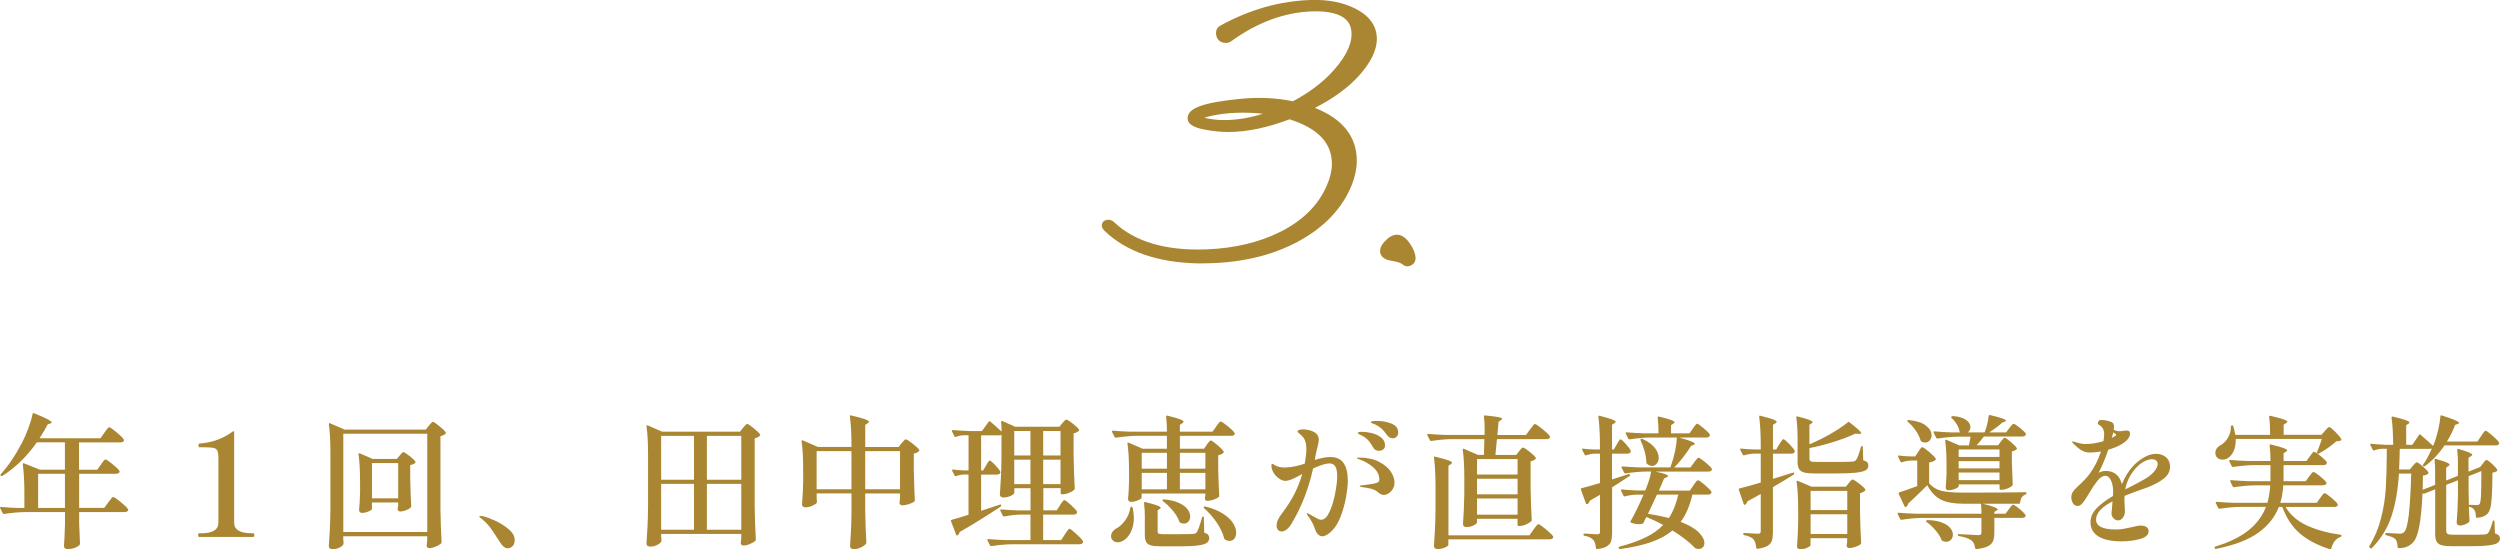 <?xml version="1.0" encoding="UTF-8"?><svg id="a" xmlns="http://www.w3.org/2000/svg" width="593.2" height="130.35" viewBox="0 0 593.2 130.35"><defs><style>.b{fill:#aa8632;}</style></defs><g><g><path class="b" d="M321.5,17.56c-2.81,3.05-6.83,5.78-12.05,8.2,7.67,2.39,11.5,6.52,11.5,12.4,0,1.67-.36,3.43-1.08,5.28-2.11,5.31-6.13,9.6-12.07,12.87-6.51,3.58-14.33,5.31-23.48,5.19-9.37-.19-16.53-2.66-21.5-7.4-.47-.47-.52-.77-.14-.9,.38-.12,.72-.03,1.04,.28,5.12,4.84,12.68,7.07,22.68,6.69,6.82-.28,12.79-1.71,17.92-4.29,5.56-2.8,9.38-6.63,11.46-11.5,.85-1.92,1.27-3.74,1.27-5.47,0-5.5-3.69-9.38-11.08-11.65-5.31,2.04-10.14,3.06-14.47,3.06-1.6,0-3.27-.16-5-.47-2.45-.41-3.68-1.01-3.68-1.79,0-1.67,3.96-2.88,11.88-3.63,4.31-.41,8.39-.19,12.26,.66,3.74-1.95,6.87-4.21,9.38-6.79,3.58-3.74,5.38-7.12,5.38-10.14,0-4.5-3.44-6.65-10.33-6.46-6.79,.22-13.36,2.62-19.71,7.21-.25,.19-.5,.28-.75,.28-.91,0-1.37-.47-1.37-1.41,0-.35,.16-.61,.47-.8,6.88-3.8,13.99-5.8,21.31-5.99,3.77-.09,7.04,.55,9.81,1.93,3.05,1.54,4.57,3.65,4.57,6.32,0,2.48-1.41,5.25-4.22,8.3Zm-17.89,9.05c-3.21-.69-6.63-.97-10.28-.85-2.39,.09-4.53,.37-6.44,.83-1.9,.46-2.85,.94-2.85,1.44,0,.54,1.19,.96,3.58,1.27,.91,.13,1.85,.19,2.83,.19,4.18,0,8.56-.96,13.15-2.88Z"/><path class="b" d="M285.24,62.5c-.31,0-.62,0-.93,0-9.59-.19-17.05-2.78-22.18-7.68-.22-.22-.85-.85-.67-1.64,.1-.44,.43-.78,.9-.93,.74-.25,1.47-.06,2.06,.52,4.88,4.61,12.26,6.77,21.93,6.4,6.64-.28,12.53-1.68,17.5-4.19,5.32-2.67,9.02-6.38,10.99-11,.79-1.79,1.19-3.5,1.19-5.08,0-4.98-3.29-8.44-10.05-10.59-5.28,2-10.16,3.01-14.51,3.01-1.66,0-3.4-.16-5.18-.49-2.09-.35-4.5-.98-4.5-2.77,0-2.42,3.7-3.76,12.79-4.63,4.26-.4,8.36-.2,12.21,.6,3.49-1.85,6.45-4.02,8.81-6.43,3.38-3.52,5.09-6.7,5.09-9.44,0-1.51-.43-2.66-1.31-3.51-1.44-1.4-4.14-2.05-7.99-1.95-6.55,.21-13,2.58-19.15,7.02-.42,.31-.87,.47-1.34,.47-1.46,0-2.37-.93-2.37-2.41,0-.7,.34-1.29,.96-1.66,7.02-3.88,14.35-5.94,21.8-6.13,3.91-.1,7.38,.59,10.28,2.04,3.4,1.72,5.13,4.15,5.13,7.21,0,2.73-1.51,5.75-4.48,8.98h0c-2.49,2.69-5.91,5.17-10.2,7.38,6.59,2.62,9.92,6.84,9.92,12.55,0,1.78-.39,3.68-1.15,5.64-2.19,5.51-6.4,10.02-12.52,13.38-6.41,3.53-14.16,5.32-23.05,5.32Zm20.73-36.23c.1,0,.2,.01,.29,.04,7.82,2.4,11.79,6.64,11.79,12.6,0,1.86-.46,3.84-1.36,5.87-2,4.69-5.6,8.51-10.7,11.35,.45-.22,.9-.46,1.34-.7,5.7-3.14,9.61-7.3,11.62-12.36,.67-1.73,1.01-3.38,1.01-4.91,0-5.44-3.53-9.18-10.8-11.44-.39-.12-.67-.48-.7-.89,0-.15,.01-.3,.07-.44-.36,.2-.73,.4-1.11,.6-.21,.11-.45,.14-.68,.09-1.21-.27-2.45-.47-3.71-.61,.26,.05,.53,.1,.79,.16,.43,.09,.74,.45,.78,.89,0,.07,0,.13,0,.19,.33-.12,.67-.25,1-.38,.12-.04,.24-.07,.36-.07Zm-20.2,1.68c.43,.11,1.06,.24,1.99,.36,.87,.12,1.77,.18,2.7,.18,2.95,0,6.03-.5,9.22-1.5-2.02-.22-4.13-.3-6.31-.23-2.3,.09-4.4,.36-6.24,.8-.6,.14-1.04,.28-1.36,.39Zm36-23.51c.63,1.04,.95,2.29,.95,3.73,0,3.27-1.9,6.91-5.65,10.83-1.71,1.76-3.71,3.38-5.98,4.85,4.1-2.11,7.35-4.45,9.68-6.98h0c2.62-2.84,3.96-5.41,3.96-7.62,0-1.96-.97-3.54-2.96-4.82Zm-27.34,1.48c-1.31,.59-2.62,1.24-3.91,1.95,.04,.16,.09,.27,.11,.29,.02,.01,.11,.05,.31,.05,0,0,.05,0,.15-.08,1.11-.8,2.22-1.53,3.34-2.21Z"/></g><g><path class="b" d="M334.88,61.26c0,.38-.16,.64-.47,.8-.35,.19-.64,.17-.9-.05-.63-.53-1.71-.91-3.25-1.13-1.19-.19-1.79-.63-1.79-1.32,0-.6,.44-1.29,1.32-2.07,.6-.53,1.16-.8,1.7-.8,.75,0,1.51,.57,2.26,1.7,.75,1.13,1.13,2.09,1.13,2.88Z"/><path class="b" d="M333.96,63.2c-.4,0-.78-.14-1.1-.43-.32-.27-1.07-.66-2.74-.9-2.31-.36-2.65-1.6-2.65-2.31,0-.9,.54-1.83,1.65-2.82,1.88-1.69,3.84-1.34,5.46,1.09,.88,1.31,1.3,2.43,1.3,3.43,0,.75-.37,1.37-1.02,1.69-.3,.16-.6,.24-.9,.24Zm.2-1.95h0Zm-2.67-3.56c-.27,0-.63,.19-1.03,.55-.94,.84-.99,1.25-.99,1.33,0,0,.16,.21,.95,.33,1.53,.22,2.66,.59,3.45,1.13-.06-.43-.29-1.1-.95-2.09-.53-.8-1.05-1.25-1.43-1.25Z"/></g></g><g><path class="b" d="M23.94,110.25c.07-.11,.19-.29,.36-.53s.31-.41,.42-.53c.11-.11,.21-.17,.31-.17,.2,0,.76,.37,1.67,1.11s1.45,1.27,1.63,1.62l.07,.13c0,.16-.09,.29-.27,.39s-.38,.15-.61,.15h-8.74v8.09h5.95l.95-1.29c.11-.14,.26-.33,.44-.58s.33-.43,.44-.54c.11-.11,.21-.17,.31-.17,.2,0,.79,.39,1.75,1.17s1.55,1.35,1.75,1.72l.07,.14c0,.16-.09,.29-.27,.39s-.39,.15-.61,.15h-10.78v2.62c.07,2.11,.14,3.73,.2,4.86,0,.11-.03,.22-.1,.31-.2,.25-.56,.48-1.07,.68-.51,.21-1.12,.31-1.82,.31-.27,0-.48-.07-.61-.2-.14-.14-.2-.29-.2-.48,.09-1.27,.17-2.99,.24-5.17v-2.92H5.85c-1.45,.02-3.07,.17-4.86,.44h-.1c-.09,0-.17-.06-.24-.17l-.61-1.19s-.03-.07-.03-.14c0-.11,.09-.17,.27-.17,1.07,.11,2.27,.19,3.6,.24h1.9v-3.74c0-2.47-.12-4.67-.37-6.6v-.07c0-.09,.02-.15,.07-.19,.04-.03,.11-.03,.2,.02l3.77,1.5h5.95v-6.49h-6.66c-2.33,3.33-5.05,5.98-8.16,7.96-.14,.09-.26,.08-.37-.03-.14-.09-.15-.21-.03-.37,1.79-1.95,3.48-4.46,5.07-7.51,.5-.95,.99-2.08,1.48-3.4,.49-1.31,.82-2.44,1-3.37,.04-.23,.17-.28,.37-.17,1.56,.63,2.65,1.12,3.26,1.45,.61,.33,.92,.57,.92,.73,0,.07-.1,.15-.31,.24l-.65,.21c-.43,.86-1.08,1.96-1.94,3.3h14.45l.92-1.29c.09-.14,.23-.33,.41-.58s.33-.44,.44-.56c.11-.12,.21-.19,.31-.19,.2,0,.78,.4,1.73,1.19,.95,.79,1.53,1.37,1.73,1.73,.04,.09,.06,.19,.03,.31-.14,.25-.41,.37-.82,.37h-9.83v6.49h4.32l.85-1.19Zm-14.89,2.18v8.09h6.36v-8.09h-6.36Z"/><path class="b" d="M47.26,127.42c-.16,0-.24-.15-.24-.44s.08-.44,.24-.44h.48c2.72,0,4.08-.84,4.08-2.52v-15.33c0-.84-.08-1.43-.26-1.77-.17-.34-.48-.56-.93-.65-.45-.09-1.24-.14-2.35-.14h-.95c-.16,0-.24-.15-.24-.44s.08-.44,.24-.44c3.01-.23,5.64-1.18,7.89-2.86l.17-.07c.11,0,.17,.08,.17,.24v21.45c0,1.68,1.37,2.52,4.11,2.52h.44c.16,0,.24,.15,.24,.44s-.08,.44-.24,.44h-12.85Z"/><path class="b" d="M81.46,127.87c.02,.25,.03,.44,.03,.58s.01,.25,.03,.34v.17c0,.29-.27,.6-.82,.9-.54,.31-1.15,.46-1.8,.46-.25,0-.46-.07-.63-.2-.17-.14-.25-.29-.25-.48,.09-1.34,.17-2.63,.24-3.89,.07-1.26,.11-2.91,.14-4.95v-13.53c0-2.67-.12-4.87-.37-6.6v-.07c0-.18,.09-.24,.27-.17l3.47,1.5h19.28l.71-.92c.09-.09,.2-.22,.34-.39s.25-.3,.34-.39c.09-.09,.18-.13,.27-.13,.2,0,.71,.33,1.53,1,.82,.67,1.33,1.17,1.53,1.51,.07,.09,.04,.19-.07,.31-.25,.25-.65,.44-1.19,.58v17.34c.04,2.83,.14,5.43,.27,7.79,0,.14-.05,.25-.14,.34-.27,.25-.69,.49-1.26,.73-.57,.24-1.09,.36-1.56,.36-.29,0-.49-.17-.58-.51,0-.14,.01-.25,.03-.34l.1-1.02v-.95h-19.92v.65Zm0-24.96v23.32h19.92v-23.32h-19.92Zm6.8,17.85c0,.16-.27,.36-.8,.59-.53,.24-1.06,.36-1.58,.36-.2,0-.37-.07-.49-.2-.12-.14-.19-.29-.19-.48,.11-1.04,.19-2.44,.24-4.18v-2.45c0-2.67-.12-4.87-.37-6.6v-.07c0-.18,.09-.24,.27-.17l3.06,1.33h5.78l.65-.78c.07-.07,.16-.18,.29-.34,.12-.16,.23-.28,.32-.36,.09-.08,.18-.12,.27-.12,.2,0,.68,.29,1.43,.88s1.22,1.04,1.43,1.36c.07,.09,.04,.19-.07,.31-.27,.25-.66,.42-1.16,.51v3.4c.07,2.81,.15,4.93,.24,6.36,0,.14-.05,.25-.14,.34-.25,.23-.62,.44-1.12,.63-.5,.19-.95,.29-1.36,.29-.32,0-.52-.17-.61-.51,0-.14,.01-.25,.03-.34,.02-.07,.04-.15,.05-.24,.01-.09,.03-.2,.05-.34v-.71h-6.22v1.53Zm0-10.88v8.36h6.22v-8.36h-6.22Z"/><path class="b" d="M118.05,127.76c-.66-1.07-1.25-1.94-1.77-2.63s-1.16-1.34-1.9-1.96c-.11-.09-.25-.19-.41-.31-.16-.11-.24-.2-.24-.27,0-.11,.09-.17,.27-.17,.09,0,.29,.02,.61,.07,.79,.18,1.79,.55,2.98,1.1,1.19,.56,2.24,1.23,3.16,2.02,.92,.79,1.38,1.64,1.38,2.55,0,.61-.17,1.09-.51,1.43-.34,.34-.73,.51-1.16,.51-.59,0-1.16-.42-1.7-1.26l-.71-1.09Z"/><path class="b" d="M156.88,127.29c.04,.54,.07,.83,.07,.85v.15c0,.06-.01,.12-.03,.19-.16,.29-.49,.57-1,.83-.51,.26-1.05,.39-1.62,.39-.27,0-.49-.07-.66-.2-.17-.14-.25-.29-.25-.48,.09-1.34,.17-2.63,.24-3.89,.07-1.26,.11-2.91,.14-4.95v-12.44c0-2.67-.12-4.87-.37-6.6v-.07c0-.16,.09-.2,.27-.14l3.43,1.5h18.5l.71-.92c.11-.11,.27-.29,.48-.54,.2-.25,.37-.37,.51-.37,.2,0,.71,.33,1.53,1,.82,.67,1.33,1.17,1.53,1.51,.07,.09,.04,.19-.07,.31-.25,.25-.66,.44-1.22,.58v16.22c.04,2.83,.14,5.43,.27,7.79,0,.13-.05,.25-.14,.34-.27,.25-.69,.49-1.24,.73-.56,.24-1.07,.36-1.55,.36-.34,0-.56-.17-.65-.51,0-.14,.01-.25,.03-.34,.02-.11,.03-.24,.03-.39s.02-.35,.07-.59v-.92h-19.01v.61Zm7.79-13.46v-10.4h-7.79v10.4h7.79Zm0,.99h-7.79v10.88h7.79v-10.88Zm11.22-.99v-10.4h-8.16v10.4h8.16Zm-8.16,.99v10.88h8.16v-10.88h-8.16Z"/><path class="b" d="M213.93,105.15c.11-.11,.27-.29,.48-.54,.2-.25,.37-.37,.51-.37,.2,0,.74,.33,1.6,1,.86,.67,1.39,1.17,1.6,1.51,.07,.09,.04,.19-.07,.3-.29,.29-.7,.49-1.22,.58v3.81c.07,3.2,.15,5.61,.24,7.24,0,.14-.05,.25-.14,.34-.25,.2-.66,.4-1.24,.59s-1.11,.29-1.58,.29c-.36,0-.59-.17-.68-.51,0-.14,.01-.25,.03-.34l.1-1.02v-.95h-8.26v4.01c.04,2.77,.14,5.32,.27,7.65,0,.11-.03,.21-.1,.3-.23,.29-.62,.58-1.17,.85s-1.1,.41-1.65,.41c-.29,0-.53-.07-.7-.2-.17-.14-.25-.29-.25-.48,.09-1.22,.16-2.42,.22-3.6,.06-1.18,.1-2.69,.12-4.52v-4.42h-8.26v.75c.02,.29,.03,.53,.03,.7s.01,.31,.03,.42c.02,.11,.01,.23-.03,.34-.18,.25-.54,.49-1.09,.73s-1.09,.36-1.63,.36c-.25,0-.44-.07-.58-.2s-.2-.29-.2-.48c.14-1.77,.23-3.55,.27-5.34v-3.03c0-2.67-.12-4.87-.37-6.6v-.07c0-.18,.09-.24,.27-.17l3.6,1.56h7.96v-.58c0-2.49-.12-4.7-.37-6.63v-.07c0-.18,.09-.25,.27-.2,1.63,.38,2.75,.69,3.35,.92s.9,.43,.9,.61c0,.09-.09,.19-.27,.31l-.61,.41v5.24h7.92l.71-.92Zm-20.16,1.9v9.04h8.26v-9.04h-8.26Zm11.53,0v9.04h8.26v-9.04h-8.26Z"/><path class="b" d="M251.5,119.88c.09-.14,.21-.32,.37-.54,.16-.23,.29-.4,.39-.51,.1-.11,.2-.17,.29-.17,.18,0,.68,.37,1.5,1.1,.82,.74,1.31,1.28,1.5,1.62,.02,.11,.02,.23,0,.34-.14,.25-.41,.38-.82,.38h-7.21v6.05h4.28l.85-1.33c.11-.16,.25-.36,.42-.61,.17-.25,.31-.44,.41-.56,.1-.12,.2-.19,.29-.19,.18,0,.71,.4,1.6,1.21s1.42,1.39,1.6,1.75l.03,.14c0,.18-.08,.32-.25,.43-.17,.1-.38,.15-.63,.15h-16.01c-1.45,.02-3.07,.17-4.86,.44h-.1c-.09,0-.17-.06-.24-.17l-.61-1.19s-.03-.07-.03-.14c0-.11,.08-.17,.24-.17,1.25,.11,2.63,.19,4.15,.24h5.85v-6.05h-2.31c-1.36,.04-2.66,.19-3.91,.44h-.1c-.09,0-.17-.06-.24-.17l-.58-1.19s-.03-.07-.03-.14c0-.11,.08-.17,.24-.17,1.25,.11,2.63,.19,4.15,.24h2.79v-5.27h-3.84v1.12c0,.11-.13,.26-.39,.44-.26,.18-.59,.33-.99,.46-.4,.12-.79,.19-1.17,.19-.25,0-.46-.07-.63-.2-.17-.14-.25-.29-.25-.48,.09-1.34,.17-2.63,.24-3.89s.11-2.91,.14-4.95v-5.37c-.11,.09-.31,.14-.58,.14h-4.25v8.33h.48l.68-1.16c.09-.14,.2-.32,.32-.54,.12-.23,.23-.39,.32-.49,.09-.1,.18-.15,.27-.15,.18,0,.6,.35,1.26,1.05,.66,.7,1.07,1.22,1.22,1.56,.02,.05,.03,.1,.03,.17,0,.16-.08,.29-.25,.39s-.37,.15-.59,.15h-3.74v8.6l4.42-1.46c.2-.07,.32-.03,.34,.1v.1c0,.11-.05,.2-.14,.27-.16,.09-.4,.25-.71,.48-.25,.16-1.24,.79-2.97,1.9-1.73,1.11-3.75,2.32-6.04,3.64-.02,.27-.18,.53-.48,.78l-.14,.07c-.09,0-.16-.07-.2-.21l-1.22-3.2s-.03-.07-.03-.14c0-.11,.07-.18,.2-.2l2.31-.68,1.67-.51v-9.55h-1.22c-.54,.02-1.12,.15-1.73,.37-.16,.07-.27,.02-.34-.13l-.58-1.12-.03-.14c0-.16,.09-.21,.27-.17,.52,.09,1.31,.16,2.38,.2h1.26v-8.33h-1.22c-.59,.02-1.19,.15-1.8,.37-.16,.07-.27,.02-.34-.14l-.58-1.16s-.03-.07-.03-.14c0-.11,.08-.17,.24-.17,1.25,.11,2.63,.19,4.15,.24h2.75l1.6-2.21c.09-.16,.21-.18,.37-.07,1.36,1.18,2.25,1.98,2.69,2.41,0-.84-.03-1.61-.1-2.31,0-.09,.03-.16,.08-.2,.06-.05,.13-.05,.22,0l3.03,1.36h10.51l.68-.85c.09-.09,.24-.26,.44-.49,.2-.24,.37-.36,.51-.36,.2,0,.71,.31,1.51,.93,.8,.62,1.31,1.11,1.51,1.45,.07,.09,.04,.19-.07,.31-.34,.29-.75,.49-1.22,.58v5.27c.04,2.83,.14,5.43,.27,7.79,0,.14-.05,.25-.14,.34-.27,.25-.67,.49-1.21,.71-.53,.23-1.03,.34-1.48,.34h-.24c-.18,0-.27-.09-.27-.27v-1.19h-4.11v5.27h3.16l.82-1.22Zm-7-11.8v-5.81h-3.84v5.81h3.84Zm-3.84,.99v5.81h3.84v-5.81h-3.84Zm10.98-.99v-5.81h-4.11v5.81h4.11Zm-4.11,.99v5.81h4.11v-5.81h-4.11Z"/><path class="b" d="M268.46,120.22c.18,.05,.28,.14,.31,.27,.18,.91,.27,1.71,.27,2.41,0,1.27-.24,2.37-.71,3.32-.48,.94-1.05,1.62-1.73,2.02-.48,.29-.94,.44-1.39,.44-.34,0-.64-.08-.9-.24-.26-.16-.46-.39-.6-.68-.05-.11-.07-.29-.07-.54,0-.36,.11-.7,.32-1.02,.22-.32,.5-.58,.87-.78,.75-.36,1.46-1.01,2.14-1.94,.68-.93,1.09-1.93,1.22-2.99,.04-.18,.14-.27,.27-.27Zm17.88-14.72c.07-.09,.17-.23,.32-.42,.15-.19,.27-.33,.36-.42,.09-.09,.18-.14,.27-.14,.2,0,.71,.35,1.53,1.04,.82,.69,1.33,1.22,1.53,1.58,.07,.09,.04,.19-.07,.31-.25,.25-.66,.44-1.22,.58v3.33c.07,2.77,.15,4.85,.24,6.26,0,.14-.05,.25-.14,.34-.25,.2-.65,.4-1.19,.59s-1.04,.29-1.5,.29c-.34,0-.53-.17-.58-.51l.03-.34s.02-.08,.07-.3v-.58h-15.1v.95c0,.18-.28,.4-.85,.65-.57,.25-1.13,.37-1.7,.37-.2,0-.37-.07-.49-.2-.12-.14-.19-.29-.19-.48,.11-1.02,.19-2.39,.24-4.11v-2.41c0-2.67-.12-4.87-.37-6.6v-.07c0-.18,.09-.24,.27-.17l3.33,1.43h5.75v-3.06h-7.21c-1.45,.02-3.07,.17-4.86,.44h-.1c-.09,0-.17-.06-.24-.17l-.61-1.19s-.03-.07-.03-.13c0-.11,.08-.17,.24-.17,1.25,.11,2.63,.19,4.15,.24h8.67c0-1.31-.07-2.49-.2-3.54,0-.23,.1-.32,.31-.27,1.45,.36,2.45,.65,3.01,.87,.56,.21,.83,.4,.83,.56,0,.11-.09,.23-.27,.34l-.61,.41v1.63h7.75l.85-1.19c.07-.11,.19-.29,.36-.53,.17-.24,.31-.41,.42-.53,.11-.11,.22-.17,.31-.17,.2,0,.75,.36,1.65,1.09s1.43,1.26,1.62,1.6c.04,.09,.07,.16,.07,.2,0,.16-.08,.28-.25,.38-.17,.09-.37,.13-.6,.13h-12.17v3.06h5.71l.68-.95Zm-9.45,5.71v-3.77h-5.98v3.77h5.98Zm-5.98,.99v3.91h5.98v-3.91h-5.98Zm.75,10.81c0-1.34-.07-2.55-.2-3.64,0-.23,.1-.31,.31-.24,1.38,.34,2.33,.61,2.86,.82s.78,.39,.78,.54c0,.07-.08,.16-.24,.27l-.48,.31v5.07c0,.25,.08,.41,.25,.49,.17,.08,.55,.12,1.14,.12h3.81c1.59,0,2.67-.02,3.26-.07,.25-.02,.43-.06,.54-.12s.21-.16,.31-.32c.27-.39,.68-1.53,1.22-3.43,.02-.16,.11-.24,.27-.24,.11,0,.17,.09,.17,.27l.07,3.54c.45,.14,.76,.31,.93,.51,.17,.21,.26,.46,.26,.78,0,.5-.2,.88-.6,1.16s-1.12,.48-2.18,.61c-1.05,.14-2.57,.2-4.54,.2h-4.05c-1.11,0-1.94-.08-2.48-.24-.54-.16-.92-.43-1.12-.82-.2-.39-.31-.97-.31-1.77v-3.81Zm4.22-4.42c.09-.09,.2-.12,.34-.1,1.43,.14,2.61,.42,3.54,.85,.93,.43,1.6,.93,2.02,1.5,.42,.57,.63,1.13,.63,1.7,0,.48-.14,.88-.42,1.21-.28,.33-.64,.49-1.07,.49-.27,0-.56-.07-.85-.2-.09-.04-.17-.14-.24-.27-.27-.82-.77-1.67-1.5-2.55-.73-.88-1.51-1.64-2.35-2.28-.16-.09-.19-.21-.1-.34Zm10.13-7.38v-3.77h-6.05v3.77h6.05Zm-6.05,.99v3.91h6.05v-3.91h-6.05Zm5.71,8.06c.11-.11,.23-.14,.34-.07,1.72,.43,3.13,1,4.22,1.72s1.88,1.46,2.36,2.24c.49,.78,.73,1.52,.73,2.23,0,.59-.15,1.07-.44,1.43-.29,.36-.68,.54-1.16,.54-.34,0-.69-.11-1.05-.34-.09-.05-.16-.14-.2-.27-.29-1.2-.89-2.46-1.78-3.77-.9-1.31-1.89-2.44-2.98-3.37-.14-.14-.15-.25-.03-.34Z"/><path class="b" d="M318.82,109.91c.66,.95,.99,2.35,.99,4.18,0,1-.14,2.27-.41,3.81-.27,1.54-.69,3.05-1.24,4.52-.56,1.47-1.23,2.62-2.02,3.43-.43,.45-.86,.8-1.28,1.04-.42,.24-.79,.36-1.1,.36-.36,0-.7-.15-1-.44-.31-.29-.54-.68-.7-1.16-.34-1.09-.9-2.15-1.67-3.2-.05-.09-.11-.2-.2-.32s-.14-.22-.14-.29c0-.04,.04-.07,.14-.07,.11,0,.36,.12,.75,.37,.04,.02,.31,.17,.78,.44,.43,.25,.78,.44,1.05,.56,.27,.12,.51,.19,.71,.19,.75,0,1.41-.63,1.99-1.89,.58-1.26,1.03-2.72,1.34-4.39s.48-3.01,.48-4.03-.14-1.81-.43-2.31-.75-.75-1.41-.75c-.84,0-2.13,.4-3.88,1.19-1.07,4.83-2.75,9.17-5.07,13.02-.34,.61-.73,1.09-1.16,1.43s-.84,.51-1.22,.51c-.36,0-.66-.13-.88-.39-.23-.26-.34-.61-.34-1.04,0-.79,.39-1.69,1.16-2.69,1.36-1.79,2.42-3.46,3.18-5,.76-1.54,1.34-3.05,1.75-4.52-.93,.52-1.72,.92-2.36,1.21-.65,.28-1.2,.42-1.65,.42s-.94-.17-1.46-.53-.96-.81-1.31-1.38c-.35-.57-.53-1.14-.53-1.73,0-.27,.07-.41,.2-.41,.07,0,.18,.05,.34,.15,.16,.1,.29,.19,.41,.25,.61,.32,1.35,.48,2.21,.48,1.54-.04,3.13-.35,4.76-.92,.25-1.45,.37-2.61,.37-3.47,0-1.22-.23-2.12-.68-2.69-.27-.34-.58-.65-.92-.92-.34-.27-.51-.45-.51-.54,0-.14,.12-.26,.37-.36,.25-.1,.59-.15,1.02-.15,.41,0,.84,.06,1.31,.17s.84,.25,1.14,.41c.82,.41,1.22,1.04,1.22,1.9,0,.43-.14,1.15-.41,2.14-.16,.61-.25,1-.27,1.16l-.27,1.46c1.52-.45,2.73-.68,3.64-.68,1.47,0,2.54,.48,3.2,1.43Zm8.43-.31c1.27,.66,2.19,1.43,2.77,2.33s.87,1.74,.87,2.53c0,.59-.14,1.11-.41,1.56-.27,.45-.61,.8-1,1.05-.4,.25-.79,.37-1.17,.37s-.84-.21-1.36-.65c-.45-.39-1-.66-1.65-.83-.65-.17-1.38-.3-2.19-.39-.32-.04-.48-.11-.48-.21s.2-.16,.61-.2c.48-.09,1.22-.19,2.24-.31,.75-.14,1.24-.27,1.46-.41,.23-.13,.34-.37,.34-.71,0-1.07-.51-2.04-1.53-2.91-1.02-.87-2.18-1.51-3.47-1.92-.2-.07-.31-.14-.31-.21,0-.09,.14-.13,.41-.13,1.97,.02,3.59,.36,4.86,1.02Zm-4.62-6.48c-.11-.06-.22-.12-.31-.19s-.14-.14-.14-.2c0-.18,.35-.27,1.05-.27s1.48,.11,2.33,.32c.85,.21,1.58,.57,2.18,1.05,.6,.49,.9,1.09,.9,1.82,0,.45-.15,.79-.44,1-.29,.22-.64,.32-1.02,.32-.63,0-1.1-.28-1.39-.85-.39-.7-.79-1.28-1.22-1.73-.43-.45-.96-.83-1.6-1.12-.11-.04-.23-.1-.34-.15Zm7.56-2.6c1.05,.43,1.58,1.13,1.58,2.11,0,.41-.13,.74-.39,.99-.26,.25-.54,.38-.83,.38-.61,0-1.1-.26-1.46-.78-.43-.63-.84-1.13-1.24-1.5-.4-.36-.9-.69-1.51-.99-.16-.07-.38-.15-.66-.25-.28-.1-.42-.2-.42-.29,0-.2,.49-.31,1.46-.31,1.27,0,2.43,.22,3.48,.65Z"/><path class="b" d="M360.43,107.09c.07-.07,.17-.19,.31-.38,.14-.18,.25-.31,.36-.39,.1-.08,.2-.12,.29-.12,.2,0,.71,.32,1.51,.95,.8,.63,1.31,1.12,1.51,1.46,.07,.09,.04,.19-.07,.31-.25,.25-.63,.43-1.16,.54v6.12c.04,2.83,.14,5.43,.27,7.79,0,.14-.05,.25-.14,.34-.27,.25-.68,.49-1.22,.73-.54,.24-1.04,.36-1.5,.36h-.24c-.18,0-.27-.09-.27-.27v-1.43h-9.62v.88c0,.11-.12,.26-.37,.44-.25,.18-.57,.33-.97,.46s-.79,.19-1.17,.19c-.25,0-.45-.07-.59-.2-.15-.14-.22-.29-.22-.48,.16-2.15,.26-4.53,.31-7.14v-3.94c0-2.67-.12-4.87-.37-6.6v-.07c0-.16,.09-.2,.27-.14l3.33,1.43h1.43l.1-3.74h-7.72c-1.45,.02-3.07,.17-4.86,.44h-.07c-.11,0-.2-.06-.27-.17l-.61-1.19-.03-.14c0-.11,.08-.17,.24-.17,1.22,.11,2.6,.19,4.11,.24h9.25c.02-.29,.03-.77,.03-1.43,0-1-.06-1.97-.17-2.92,0-.23,.1-.32,.31-.27,1.5,.14,2.54,.27,3.13,.39,.59,.12,.88,.25,.88,.39,0,.07-.09,.17-.27,.31l-.58,.41-.27,3.13h6.77l.95-1.29c.14-.16,.28-.34,.42-.54,.15-.2,.29-.38,.42-.54s.25-.24,.34-.24c.2,0,.79,.4,1.77,1.19,.97,.79,1.56,1.36,1.77,1.7,.07,.11,.07,.23,0,.34-.14,.25-.41,.37-.82,.37h-11.73l-.37,3.74h4.93l.68-.85Zm3.4,18.6c.14-.16,.28-.34,.42-.54s.29-.39,.43-.54c.14-.16,.25-.24,.34-.24,.2,0,.79,.4,1.75,1.19,.96,.79,1.55,1.36,1.75,1.7,.07,.11,.07,.23,0,.34-.14,.25-.42,.37-.85,.37h-24v1.33c0,.18-.28,.39-.85,.63-.57,.24-1.12,.36-1.67,.36-.27,0-.49-.07-.66-.2s-.25-.29-.25-.48c.09-1.34,.17-2.63,.24-3.89,.07-1.26,.11-2.91,.14-4.95v-5.54c0-2.49-.12-4.7-.37-6.63v-.07c0-.18,.09-.24,.27-.17,1.52,.36,2.57,.65,3.15,.87,.58,.21,.87,.41,.87,.59,0,.07-.09,.17-.27,.31l-.58,.37v16.52h19.21l.95-1.33Zm-3.74-13.09v-3.67h-9.62v3.67h9.62Zm0,.99h-9.62v3.71h9.62v-3.71Zm-9.62,4.69v3.84h9.62v-3.84h-9.62Z"/><path class="b" d="M386.78,112.63v.1c0,.09-.04,.17-.14,.24l-1.43,.92c-.59,.41-1.49,.99-2.69,1.73v10.78c0,.84-.08,1.51-.24,2.01-.16,.5-.49,.91-1,1.22-.51,.32-1.28,.53-2.3,.65h-.07c-.11,0-.19-.08-.24-.24-.07-.88-.27-1.52-.61-1.9-.38-.5-1.09-.84-2.11-1.02-.16-.04-.24-.14-.24-.27,0-.16,.07-.24,.2-.24,.5,0,1.09,.03,1.77,.1l1.29,.07c.27,0,.45-.04,.54-.14,.09-.09,.14-.25,.14-.47v-8.77l-2.45,1.43c-.11,.36-.28,.62-.51,.78l-.14,.03c-.11,0-.19-.06-.24-.17l-1.19-3.3s-.03-.07-.03-.14c0-.11,.07-.18,.2-.2,.95-.23,2.4-.63,4.35-1.22v-6.97h-1.29c-.63,.02-1.3,.15-2.01,.38-.16,.07-.27,.02-.34-.14l-.58-1.12-.03-.14c0-.16,.09-.21,.27-.17,.57,.09,1.43,.16,2.58,.2h1.39v-1.12c0-2.49-.12-4.7-.37-6.63v-.07c0-.18,.1-.24,.31-.17,1.43,.36,2.42,.65,2.98,.87,.55,.22,.83,.4,.83,.56,0,.09-.09,.19-.27,.31l-.61,.37v5.88h.44l.68-1.19c.09-.14,.2-.32,.32-.54,.12-.23,.23-.4,.32-.51,.09-.11,.18-.17,.27-.17,.18,0,.59,.36,1.22,1.07,.63,.71,1.03,1.25,1.19,1.62,.02,.11,.01,.23-.03,.34-.14,.25-.4,.37-.78,.37h-3.64v6.12c1.18-.36,2.48-.78,3.91-1.26,.2-.05,.32,0,.34,.13Zm17.7,2.4c.87,.74,1.4,1.27,1.58,1.62,.07,.11,.07,.23,0,.34-.14,.25-.41,.37-.82,.37h-3.67c-.63,2.72-1.56,4.87-2.79,6.46,1.95,.75,3.38,1.58,4.28,2.48,.91,.91,1.36,1.75,1.36,2.52,0,.43-.12,.78-.37,1.04-.25,.26-.58,.39-.99,.39-.27,0-.51-.05-.71-.14-.11-.02-.2-.09-.27-.2-1.27-1.32-3.02-2.66-5.24-4.05-1.29,1.11-2.95,2.02-4.96,2.74-2.02,.71-4.51,1.28-7.48,1.68h-.07c-.11,0-.19-.07-.24-.2v-.03s-.03-.07-.03-.14c0-.09,.07-.16,.2-.2,2.42-.63,4.48-1.36,6.17-2.18s3.09-1.8,4.2-2.96c-1.2-.68-2.53-1.31-3.98-1.9-.18,.32-.32,.59-.42,.82-.1,.23-.19,.41-.25,.54-.07,.14-.16,.22-.27,.24-.23,.07-.52,.1-.88,.1-.61,0-1.21-.11-1.8-.34-.16-.07-.2-.18-.14-.34,.88-1.52,1.92-3.63,3.09-6.32h-1.7c-.91,.02-1.8,.16-2.69,.41-.18,.04-.29,0-.34-.14l-.61-1.19s-.03-.07-.03-.14c0-.11,.09-.17,.27-.17,1.06,.11,2.27,.19,3.6,.24h1.9c.77-1.84,1.24-3.33,1.39-4.49h-1.19c-1.45,.02-3.07,.17-4.86,.44h-.1c-.09,0-.17-.06-.24-.17l-.61-1.19s-.03-.07-.03-.13c0-.11,.08-.17,.24-.17,1.25,.11,2.63,.19,4.15,.24h7.21c.04-.09,.09-.23,.14-.41,.38-1.04,.71-2.19,.97-3.43,.26-1.25,.4-2.33,.42-3.26h-6.32c-1.45,.02-3.07,.17-4.86,.44h-.1c-.09,0-.17-.06-.24-.17l-.58-1.19s-.03-.07-.03-.14c0-.11,.08-.17,.24-.17,1.25,.11,2.63,.19,4.15,.24h3.4c0-1.4-.07-2.65-.2-3.74,0-.23,.1-.31,.31-.24,1.41,.34,2.37,.61,2.91,.82,.53,.2,.8,.39,.8,.54,0,.09-.09,.19-.27,.31l-.58,.37v1.94h4.39l.78-1.12c.07-.09,.18-.25,.34-.48,.16-.23,.29-.4,.39-.51,.1-.11,.2-.17,.29-.17,.18,0,.68,.34,1.5,1.02,.82,.68,1.31,1.19,1.5,1.53l.03,.14c0,.18-.08,.32-.25,.43s-.38,.15-.63,.15h-6.43c2.49,.68,3.74,1.18,3.74,1.5,0,.09-.09,.17-.27,.24l-.61,.24c-1.25,1.97-2.58,3.68-4.01,5.13h3.84l.85-1.16c.07-.09,.19-.25,.36-.48s.31-.4,.42-.51,.22-.17,.31-.17c.18,0,.7,.35,1.55,1.04,.85,.69,1.38,1.21,1.58,1.55,.02,.04,.03,.1,.03,.17,0,.16-.08,.29-.25,.39s-.38,.15-.63,.15h-12.48c1.97,.41,2.96,.75,2.96,1.02,0,.09-.1,.19-.31,.31l-.65,.31c-.34,.88-.75,1.84-1.22,2.86h7.34l.85-1.22c.07-.11,.19-.29,.36-.53,.17-.24,.31-.41,.42-.53s.21-.17,.31-.17c.2,0,.74,.37,1.62,1.1Zm-11.36-5.03c-.31,.38-.69,.56-1.14,.56-.39,0-.78-.17-1.19-.51-.09-.09-.14-.2-.14-.34-.02-.82-.16-1.69-.42-2.63-.26-.94-.58-1.82-.97-2.63-.02-.09-.02-.16,0-.22s.06-.1,.1-.12c.02-.02,.07-.03,.14-.03,.11,0,.26,.06,.44,.17,1.27,.61,2.19,1.31,2.77,2.09,.58,.78,.87,1.54,.87,2.26,0,.57-.15,1.04-.46,1.41Zm5.12,7.36h-5.07c-.39,.84-1.1,2.36-2.14,4.56,1.72,.25,3.38,.58,4.96,.99,.97-1.45,1.72-3.3,2.24-5.54Z"/><path class="b" d="M422.18,105.43c.09-.14,.21-.32,.36-.54,.15-.23,.27-.4,.36-.51s.18-.17,.27-.17c.18,0,.63,.36,1.34,1.09,.71,.73,1.16,1.27,1.34,1.63l.03,.13c0,.18-.08,.32-.25,.43s-.37,.15-.59,.15h-4.35v5.98c1.22-.36,2.79-.85,4.69-1.46,.2-.07,.32-.03,.34,.1v.1c0,.11-.05,.2-.14,.27-1.29,.82-2.92,1.8-4.9,2.96v10.68c0,.84-.08,1.51-.25,2.02-.17,.51-.52,.92-1.05,1.24-.53,.32-1.32,.54-2.36,.68h-.07c-.11,0-.19-.08-.24-.24-.07-.88-.27-1.54-.61-1.97-.48-.5-1.22-.84-2.24-1.02-.16-.05-.24-.14-.24-.27,0-.16,.07-.24,.2-.24,.54,0,1.18,.04,1.9,.1l1.39,.07c.25,0,.42-.04,.53-.13,.1-.09,.15-.25,.15-.48v-8.81l-3.16,1.73c-.11,.36-.28,.62-.51,.78-.09,.05-.15,.07-.17,.07-.09,0-.16-.07-.2-.2l-1.16-3.37s-.03-.07-.03-.14c0-.11,.07-.18,.2-.2,.68-.16,2.36-.62,5.03-1.39v-6.87h-1.53c-.82,.02-1.62,.16-2.41,.41h-.1c-.09,0-.17-.06-.24-.17l-.58-1.12-.03-.14c0-.16,.09-.21,.27-.17,1,.11,1.99,.18,2.99,.2h1.63v-1.12c0-2.49-.12-4.7-.37-6.63v-.07c0-.18,.1-.24,.31-.17,1.45,.36,2.45,.65,3.01,.87,.55,.22,.83,.4,.83,.56,0,.11-.09,.23-.27,.34l-.61,.37v5.85h.78l.71-1.22Zm7.17,0c1.72-.73,3.42-1.57,5.08-2.53s3.01-1.86,4.03-2.7c.11-.11,.24-.11,.37,0,1.02,.79,1.74,1.38,2.16,1.77,.42,.39,.63,.66,.63,.82,0,.11-.17,.17-.51,.17l-.88-.07c-1.38,.66-3.05,1.3-5,1.92-1.95,.62-3.91,1.13-5.88,1.51v2.55c0,.29,.11,.49,.32,.59,.21,.1,.69,.15,1.41,.15h4.49c1.81,0,3.1-.02,3.88-.07,.25-.02,.45-.06,.59-.12,.15-.06,.27-.15,.36-.29,.32-.38,.7-1.4,1.16-3.06,.02-.16,.11-.24,.27-.24,.11,0,.17,.09,.17,.27l.1,3.09c.48,.16,.8,.33,.97,.53s.25,.45,.25,.76c0,.48-.21,.84-.63,1.1-.42,.26-1.2,.45-2.33,.58-1.13,.12-2.81,.19-5.03,.19h-4.62c-1.16,0-2.03-.08-2.62-.24-.59-.16-1-.44-1.22-.83s-.34-.99-.34-1.79v-5.3c0-1.97-.1-3.68-.31-5.13,0-.23,.11-.31,.34-.24,1.34,.34,2.26,.61,2.77,.82s.76,.39,.76,.54c0,.07-.08,.16-.24,.27l-.51,.34v4.62Zm.27,23.9c0,.11-.12,.25-.37,.41-.25,.16-.57,.3-.95,.42-.39,.12-.77,.19-1.16,.19-.23,0-.41-.07-.54-.2-.14-.14-.2-.29-.2-.48,.14-1.88,.23-3.75,.27-5.61v-3.16c0-2.67-.12-4.87-.37-6.6v-.07c0-.16,.09-.2,.27-.14l3.26,1.39h8.16l.68-.85c.09-.11,.23-.28,.42-.51s.36-.34,.49-.34c.2,0,.71,.31,1.51,.92,.8,.61,1.31,1.09,1.51,1.43,.07,.09,.04,.19-.07,.31-.34,.29-.74,.49-1.19,.58v4.08c.05,2.83,.14,5.41,.27,7.72,0,.14-.05,.25-.14,.34-.25,.2-.65,.4-1.19,.59-.54,.19-1.04,.29-1.5,.29-.32,0-.52-.17-.61-.51,0-.14,.01-.25,.03-.34,.02-.07,.04-.16,.05-.27,.01-.11,.03-.26,.05-.44v-.78h-8.7v1.63Zm8.7-8.3v-4.56h-8.7v4.56h8.7Zm-8.7,.99v4.69h8.7v-4.69h-8.7Z"/><path class="b" d="M480.83,117.05c0,.14-.08,.24-.24,.31-.73,.23-1.14,.86-1.26,1.9,0,.18-.09,.27-.27,.27h-8.53c2.31,.59,3.47,1.04,3.47,1.36,0,.07-.08,.16-.24,.27l-.54,.3v.44h2.65l.78-1.05c.07-.09,.18-.24,.34-.46,.16-.21,.29-.37,.39-.48,.1-.1,.2-.15,.29-.15,.14,0,.45,.18,.94,.54,.49,.36,.95,.75,1.38,1.17,.43,.42,.65,.71,.65,.87-.02,.36-.29,.54-.82,.54h-6.6v3.54c0,.82-.1,1.47-.31,1.97s-.61,.91-1.22,1.22c-.61,.32-1.52,.54-2.72,.68h-.07c-.11,0-.19-.08-.24-.24-.07-.43-.17-.79-.29-1.07-.12-.28-.31-.53-.56-.73-.63-.48-1.63-.83-2.99-1.05-.18-.04-.27-.13-.27-.27s.07-.2,.2-.2c.36,0,1.25,.05,2.65,.14,.88,.07,1.55,.1,2.01,.1,.29,0,.49-.05,.59-.14,.1-.09,.15-.26,.15-.51v-3.43h-14.08c-1.45,.02-3.07,.17-4.86,.44h-.1c-.09,0-.17-.06-.24-.17l-.58-1.19s-.03-.07-.03-.14c0-.11,.08-.17,.24-.17,1.25,.11,2.63,.19,4.15,.24h15.5c0-.88-.03-1.68-.1-2.38h-4.25c-2.22,0-3.97-.32-5.24-.95-1.27-.63-2.36-1.78-3.26-3.43-1.41,1.41-2.91,2.86-4.52,4.35-.07,.34-.23,.6-.48,.78-.02,.02-.07,.03-.14,.03-.14,0-.22-.05-.24-.14l-1.39-2.96-.03-.13c0-.11,.06-.19,.17-.24,1.04-.32,2.46-.82,4.25-1.5v-6.05h-1.43c-.75,.02-1.48,.16-2.21,.41h-.07c-.11,0-.2-.06-.27-.17l-.54-1.12-.03-.14c0-.16,.09-.21,.27-.17,.54,.09,1.36,.16,2.45,.2h1.36l.71-1.09c.07-.09,.17-.24,.31-.46,.14-.22,.26-.37,.36-.48,.1-.1,.2-.15,.29-.15,.2,0,.74,.36,1.6,1.09s1.39,1.27,1.6,1.63c.07,.09,.04,.19-.07,.31-.34,.29-.84,.49-1.5,.58v4.96c.82,.93,1.81,1.53,2.98,1.8,1.17,.27,2.85,.41,5.05,.41,7.5,0,12.43-.04,14.79-.1,.18,0,.27,.08,.27,.24Zm-25.13-12.58c-.2-.75-.59-1.53-1.17-2.35-.58-.82-1.2-1.5-1.85-2.04-.07-.05-.11-.1-.12-.17-.01-.07,0-.11,.05-.14,.09-.09,.2-.12,.34-.1,1.81,.18,3.16,.62,4.05,1.33,.88,.7,1.33,1.46,1.33,2.28,0,.48-.15,.88-.44,1.22s-.66,.51-1.09,.51c-.29,0-.59-.08-.88-.24-.09-.04-.16-.15-.2-.31Zm1.33,19.23c-.02-.06-.01-.11,.03-.15,.09-.09,.19-.14,.31-.14,1.38,.02,2.53,.22,3.43,.58,.91,.36,1.56,.8,1.97,1.31s.61,1.03,.61,1.55c0,.48-.15,.88-.44,1.21-.29,.33-.68,.49-1.16,.49-.27,0-.56-.07-.85-.2-.09-.02-.17-.1-.24-.24-.29-.75-.77-1.51-1.43-2.28-.66-.77-1.36-1.43-2.11-1.97-.07-.04-.11-.1-.14-.15Zm2.62-19.67c-.09,0-.17-.06-.24-.17l-.61-1.19s-.03-.07-.03-.14c0-.11,.09-.17,.27-.17,1.16,.11,2.47,.19,3.94,.24h2.11c-.07-.07-.11-.16-.14-.27-.09-.54-.31-1.11-.66-1.68s-.75-1.06-1.21-1.45c-.14-.14-.15-.25-.03-.34,.09-.09,.2-.14,.34-.14,1.4,.11,2.45,.42,3.13,.92,.68,.5,1.02,1.07,1.02,1.7,0,.25-.06,.49-.17,.71s-.26,.41-.44,.54h3.98c.23-.57,.43-1.21,.61-1.92,.18-.71,.29-1.37,.34-1.95,.02-.18,.14-.26,.34-.24,1.43,.34,2.41,.61,2.96,.82,.54,.21,.82,.38,.82,.51,0,.07-.1,.15-.31,.24l-.61,.24c-.77,.73-1.79,1.5-3.06,2.31h4.01l.75-1.02c.07-.09,.18-.23,.34-.43,.16-.19,.29-.34,.39-.44,.1-.1,.2-.15,.29-.15,.2,0,.69,.31,1.46,.92s1.25,1.08,1.43,1.39c.02,.05,.03,.1,.03,.17,0,.16-.08,.29-.25,.39s-.38,.15-.63,.15h-9.08c-.63,.82-1.21,1.51-1.73,2.07h5.1l.65-.88c.09-.11,.19-.24,.29-.37,.1-.14,.21-.26,.32-.37,.11-.11,.21-.17,.31-.17,.18,0,.65,.32,1.41,.97,.76,.65,1.24,1.14,1.45,1.48,.07,.09,.04,.19-.07,.31-.25,.23-.61,.39-1.09,.48v2.75c.07,2.24,.14,3.93,.2,5.07,0,.14-.05,.25-.14,.34-.23,.23-.6,.44-1.12,.65-.52,.2-.99,.31-1.39,.31h-.2c-.18,0-.27-.09-.27-.27v-1.02h-9.69v.41c0,.18-.27,.39-.82,.63-.54,.24-1.1,.36-1.67,.36-.18,0-.33-.07-.44-.2-.11-.14-.17-.29-.17-.48,.09-.88,.16-1.98,.2-3.3v-2.01c0-2.2-.1-4.11-.31-5.75v-.07c0-.18,.09-.24,.27-.17l3.09,1.33h2.28l.37-2.07h-2.96c-1.45,.02-3.07,.17-4.86,.44h-.1Zm14.79,4.39v-1.77h-9.69v1.77h9.69Zm-9.69,2.72h9.69v-1.73h-9.69v1.73Zm0,2.79h9.69v-1.8h-9.69v1.8Z"/><path class="b" d="M504.12,117.67c-.05,.63-.05,1.25,0,1.84,.07,1.06,.09,1.76,.07,2.07-.02,.48-.19,.91-.51,1.31s-.68,.59-1.09,.59-.77-.17-1.09-.49c-.32-.33-.48-.72-.48-1.17,0-.18,.05-.75,.14-1.7l.1-1.16c-2.61,1.36-3.91,2.8-3.91,4.32s1.52,2.35,4.56,2.35c.77,0,1.42-.04,1.95-.14,.53-.09,1.2-.23,1.99-.41,.91-.25,1.62-.37,2.14-.37,.57,0,1.01,.12,1.34,.36,.33,.24,.49,.57,.49,1,0,.84-.67,1.44-2.02,1.82-1.35,.37-2.82,.56-4.4,.56-2.45,0-4.29-.4-5.52-1.19-1.24-.79-1.85-1.9-1.85-3.33,0-1.2,.47-2.29,1.41-3.28s2.25-1.98,3.93-2.97c.02-.23,.03-.58,.03-1.05,0-1.06-.18-1.96-.53-2.67-.35-.71-.77-1.07-1.24-1.07-.66,0-1.3,.39-1.92,1.16-.62,.77-1.3,1.77-2.02,2.99l-.51,.85c-.07,.11-.25,.39-.54,.83-.29,.44-.57,.78-.83,1-.26,.23-.53,.34-.8,.34-.48,0-.85-.2-1.12-.61-.27-.41-.41-.9-.41-1.46,0-.43,.1-.83,.31-1.19,.2-.36,.53-.75,.99-1.16l.54-.51c1.11-1.02,1.96-1.94,2.55-2.75,1.11-1.52,1.99-3.26,2.65-5.24-1.04,.16-1.9,.24-2.58,.24-.77,0-1.45-.18-2.04-.53-.59-.35-1.26-.9-2.01-1.65-.09-.09-.15-.17-.17-.24l-.07-.14s.06-.07,.17-.07c.09,0,.25,.03,.48,.1,.95,.34,1.84,.51,2.65,.51,.45,0,1.06-.05,1.82-.15,.76-.1,1.54-.28,2.33-.53,.11-.68,.17-1.24,.17-1.67,0-.97-.37-1.69-1.12-2.14-.11-.04-.2-.1-.27-.17-.07-.07-.1-.15-.1-.24,0-.23,.07-.42,.2-.58,.14-.16,.34-.24,.61-.24,.43,0,.93,.07,1.51,.2,.58,.14,.99,.32,1.24,.54,.18,.18,.27,.49,.27,.92,0,.14-.02,.36-.07,.68,.45,.23,.94,.34,1.46,.34,.29,0,.57-.04,.82-.1,.32-.05,.57-.07,.75-.07,.57,0,.85,.24,.85,.71s-.19,.91-.58,1.38c-.39,.46-.93,.89-1.63,1.28-.79,.45-1.78,.85-2.96,1.19-.61,1.84-1.37,3.66-2.28,5.47,.54-.29,1.09-.44,1.63-.44,2.04,0,3.33,1.05,3.88,3.16,.38-.93,.79-1.73,1.21-2.41,.42-.68,.91-1.33,1.48-1.94,.7-.75,1.54-1.41,2.5-1.99,.96-.58,1.96-.87,2.98-.87,.93,0,1.71,.28,2.33,.83,.62,.56,.93,1.29,.93,2.19,0,1.13-.5,2.09-1.51,2.87-1.01,.78-2.28,1.47-3.83,2.06-2.2,.77-4.01,1.44-5.44,2.01Zm-3.03-13.77l.78-.44c.16-.09,.24-.18,.24-.27s-.09-.19-.27-.31l-.41-.27-.34,1.29Zm4.08,9.54c-.43,.85-.73,1.74-.88,2.67l.41-.2c2.06-1.04,3.45-1.78,4.15-2.21,.97-.54,1.74-1.15,2.29-1.82,.56-.67,.83-1.26,.83-1.78,0-.34-.11-.61-.34-.82-.23-.2-.57-.31-1.02-.31-.59,0-1.23,.19-1.92,.56s-1.35,.92-1.99,1.65c-.59,.66-1.1,1.41-1.53,2.26Z"/><path class="b" d="M550.53,118.18c.09-.14,.21-.31,.37-.53,.16-.21,.29-.37,.39-.48,.1-.1,.2-.15,.29-.15,.2,0,.73,.35,1.56,1.04,.84,.69,1.35,1.21,1.53,1.55,.07,.11,.07,.23,0,.34-.14,.23-.4,.34-.78,.34h-11.59c1.16,1.9,2.85,3.37,5.08,4.4,2.23,1.03,4.89,1.76,7.97,2.19,.18,.05,.27,.12,.27,.24-.02,.11-.1,.2-.24,.27-1.07,.36-1.8,1.27-2.21,2.72-.04,.18-.16,.25-.34,.2-2.9-.91-5.26-2.14-7.09-3.71s-3.22-3.67-4.2-6.32h-.82c-.91,2.4-2.53,4.44-4.86,6.12-2.33,1.68-5.68,2.96-10.03,3.84h-.07c-.14,0-.23-.06-.27-.17-.02-.02-.03-.07-.03-.14,0-.11,.07-.19,.2-.24,3.42-1.07,6.09-2.38,7.99-3.96,1.9-1.58,3.24-3.39,4.01-5.46h-6.12c-1.45,.02-3.07,.17-4.86,.44h-.1c-.09,0-.17-.06-.24-.17l-.58-1.16s-.03-.07-.03-.14c0-.11,.08-.17,.24-.17,1.25,.11,2.63,.19,4.15,.24h7.89c.34-1.22,.57-2.61,.68-4.15h-3.71c-1.45,.02-3.07,.17-4.86,.44h-.1c-.09,0-.17-.06-.24-.17l-.58-1.19s-.03-.07-.03-.14c0-.11,.08-.17,.24-.17,1.25,.11,2.63,.19,4.15,.24h5.17v-3.81h-3.98c-1.45,.02-3.07,.17-4.86,.44h-.1c-.09,0-.17-.06-.24-.17l-.58-1.19s-.03-.07-.03-.13c0-.11,.08-.17,.24-.17,1.25,.11,2.63,.19,4.15,.24h5.41c0-1.36-.07-2.58-.2-3.67,0-.23,.1-.31,.31-.24,1.47,.36,2.48,.65,3.03,.85,.54,.2,.82,.38,.82,.54,0,.07-.09,.17-.27,.31l-.58,.37v1.84h5.44l.78-1.09c.07-.09,.18-.24,.34-.46,.16-.22,.29-.37,.39-.48,.1-.1,.2-.15,.29-.15,.2,0,.71,.33,1.53,.99,.82,.66,1.3,1.15,1.46,1.46,.07,.11,.07,.23,0,.34-.14,.25-.41,.37-.82,.37h-9.42v3.81h5.27l.78-1.09c.09-.11,.21-.27,.37-.48,.16-.2,.29-.36,.39-.46s.2-.15,.29-.15c.2,0,.71,.33,1.53,.99,.82,.66,1.31,1.14,1.5,1.46,.04,.09,.07,.15,.07,.17,0,.16-.1,.29-.29,.39-.19,.1-.4,.15-.63,.15h-9.35c-.11,1.7-.35,3.08-.71,4.15h8.67l.82-1.16Zm1.12-15.95c.11-.11,.28-.29,.51-.54s.41-.37,.54-.37c.18,0,.65,.38,1.41,1.14,.76,.76,1.23,1.33,1.41,1.72,.07,.13,.04,.25-.07,.34-.18,.09-.54,.16-1.09,.2-.52,.48-1.17,.99-1.94,1.53s-1.5,1-2.18,1.36c-.14,.07-.26,.06-.37-.03-.11-.07-.14-.18-.07-.34,.41-.95,.78-1.98,1.12-3.09h-20.43c.04,1.09-.11,2.03-.46,2.82-.35,.79-.82,1.37-1.41,1.73-.34,.25-.76,.37-1.26,.37-.45,0-.85-.14-1.19-.42-.34-.28-.51-.69-.51-1.21,0-.38,.12-.74,.36-1.07,.24-.33,.54-.58,.9-.76,.66-.34,1.23-.92,1.72-1.73,.49-.82,.72-1.7,.7-2.65,0-.09,.03-.16,.08-.22s.12-.08,.19-.08c.18,0,.28,.08,.31,.24,.18,.57,.34,1.24,.48,2.01h8.26c0-1.7-.08-3.12-.24-4.25,0-.23,.1-.32,.31-.27,1.52,.36,2.57,.65,3.14,.85,.58,.21,.87,.39,.87,.54,0,.11-.09,.23-.27,.34l-.61,.37v2.41h8.98l.82-.92Z"/><path class="b" d="M591.9,123.79l.1,2.75c.43,.16,.74,.33,.92,.53,.18,.19,.27,.42,.27,.7,0,.45-.2,.81-.59,1.07-.4,.26-1.13,.45-2.19,.58s-2.58,.19-4.56,.19h-4.05c-1.07,0-1.88-.08-2.45-.24s-.96-.45-1.19-.87c-.23-.42-.34-1.03-.34-1.82v-10.57l-2.58,1.02c-.07,.02-.13,.03-.19,.03s-.1-.02-.12-.07l-.1-.14c-.18,3.6-.45,6.32-.82,8.14-.36,1.83-.86,3.05-1.5,3.69-.84,.86-1.95,1.29-3.33,1.29-.18,0-.27-.09-.27-.27-.05-.86-.2-1.46-.48-1.8-.32-.39-1.05-.71-2.21-.99-.16-.02-.24-.12-.24-.31,.05-.18,.15-.26,.31-.24,1.75,.11,2.76,.17,3.06,.17,.27,0,.48-.02,.63-.07,.15-.04,.3-.15,.46-.31,.48-.43,.84-1.76,1.11-3.98,.26-2.22,.46-5.52,.59-9.89h-2.92c-.23,3.79-.8,7.12-1.73,10-.93,2.88-2.49,5.43-4.69,7.65-.07,.07-.14,.1-.22,.1s-.14-.02-.19-.07l-.14-.14c-.11-.11-.12-.24-.03-.37,1.25-2.04,2.17-4.25,2.77-6.65,.6-2.39,.97-4.73,1.11-7.02,.14-2.29,.21-5.17,.24-8.64v-.75h-1.19c-.59,.02-1.19,.15-1.8,.37-.16,.07-.27,.02-.34-.13l-.58-1.12-.03-.14c0-.11,.09-.17,.27-.17,1,.11,2.13,.19,3.4,.24h1.77c0-2.42-.12-4.57-.37-6.43,0-.23,.1-.32,.31-.27,2.63,.63,3.94,1.1,3.94,1.39,0,.09-.08,.19-.24,.31l-.54,.34v4.66h1.46l1.6-2.35c.09-.18,.22-.19,.37-.03,1.5,1.31,2.48,2.2,2.96,2.65l.2-.51c.39-.97,.72-2.07,1-3.28s.46-2.29,.53-3.25c0-.09,.03-.16,.08-.2s.13-.04,.22,0c1.56,.5,2.65,.88,3.25,1.16,.6,.27,.9,.47,.9,.61,0,.07-.1,.15-.31,.24l-.65,.24c-.54,1.45-1.19,2.77-1.94,3.94h7.24l.85-1.26c.07-.11,.19-.29,.36-.54s.31-.44,.42-.56c.11-.12,.22-.19,.31-.19,.2,0,.74,.38,1.61,1.14,.87,.76,1.4,1.31,1.58,1.65,.07,.11,.07,.23,0,.34-.14,.23-.42,.34-.85,.34h-12.1c-1.29,1.95-2.84,3.59-4.66,4.93-.11,.09-.24,.09-.37,0-.14-.07-.15-.19-.03-.37,.66-.93,1.35-2.21,2.07-3.84-.14,.07-.31,.1-.51,.1h-7.11c-.05,2.18-.1,3.81-.17,4.9h2.55l.71-.85c.09-.09,.24-.25,.44-.49s.37-.36,.51-.36c.2,0,.67,.31,1.39,.94s1.18,1.11,1.36,1.45c.07,.09,.04,.19-.07,.31-.23,.23-.63,.37-1.22,.44-.05,1.63-.07,2.75-.07,3.37l2.96-1.16v-3.06c0-1.16-.04-2.11-.14-2.86,0-.23,.1-.31,.31-.24,1.22,.34,2.07,.62,2.55,.83,.48,.21,.71,.4,.71,.56,0,.07-.09,.17-.27,.31l-.54,.37v3.06l2.79-1.12v-3.16c0-1-.06-1.98-.17-2.96,0-.23,.1-.31,.31-.24,2.18,.61,3.26,1.07,3.26,1.36,0,.11-.1,.23-.31,.34l-.58,.37v3.3l2.75-1.09,.65-.82c.07-.09,.16-.21,.29-.38,.12-.16,.23-.28,.32-.36,.09-.08,.18-.12,.27-.12,.18,0,.61,.3,1.28,.9,.67,.6,1.08,1.07,1.24,1.41,.07,.11,.04,.23-.07,.34-.25,.18-.6,.31-1.05,.37-.02,2.38-.07,4.21-.14,5.47-.07,1.27-.19,2.23-.36,2.89-.17,.66-.42,1.15-.76,1.46-.54,.52-1.35,.82-2.41,.88-.18,0-.27-.09-.27-.27,0-.63-.09-1.12-.27-1.46-.09-.14-.16-.23-.2-.27-.23-.29-.62-.51-1.19-.65l.1,2.35,.07,.95c0,.14-.03,.24-.1,.31-.2,.23-.52,.43-.94,.61-.42,.18-.83,.27-1.24,.27-.23,0-.41-.07-.56-.2-.15-.14-.22-.29-.22-.48,.16-1.95,.26-4.1,.31-6.46v-3.6l-2.79,1.09v10.85c0,.38,.11,.65,.32,.78,.21,.14,.7,.21,1.45,.21h3.84c1.59,0,2.74-.02,3.47-.07,.43-.04,.71-.16,.85-.34,.16-.16,.33-.49,.53-1s.38-1.09,.56-1.75c.02-.16,.11-.24,.27-.24,.11,0,.17,.09,.17,.27Zm-6.15-10.78v3.64l.07,3.2s.09-.07,.27-.07c.68,.04,1.19,.07,1.53,.07s.58-.07,.71-.21c.18-.23,.3-.89,.36-1.99s.08-3.05,.08-5.87l-3.03,1.22Z"/></g></svg>